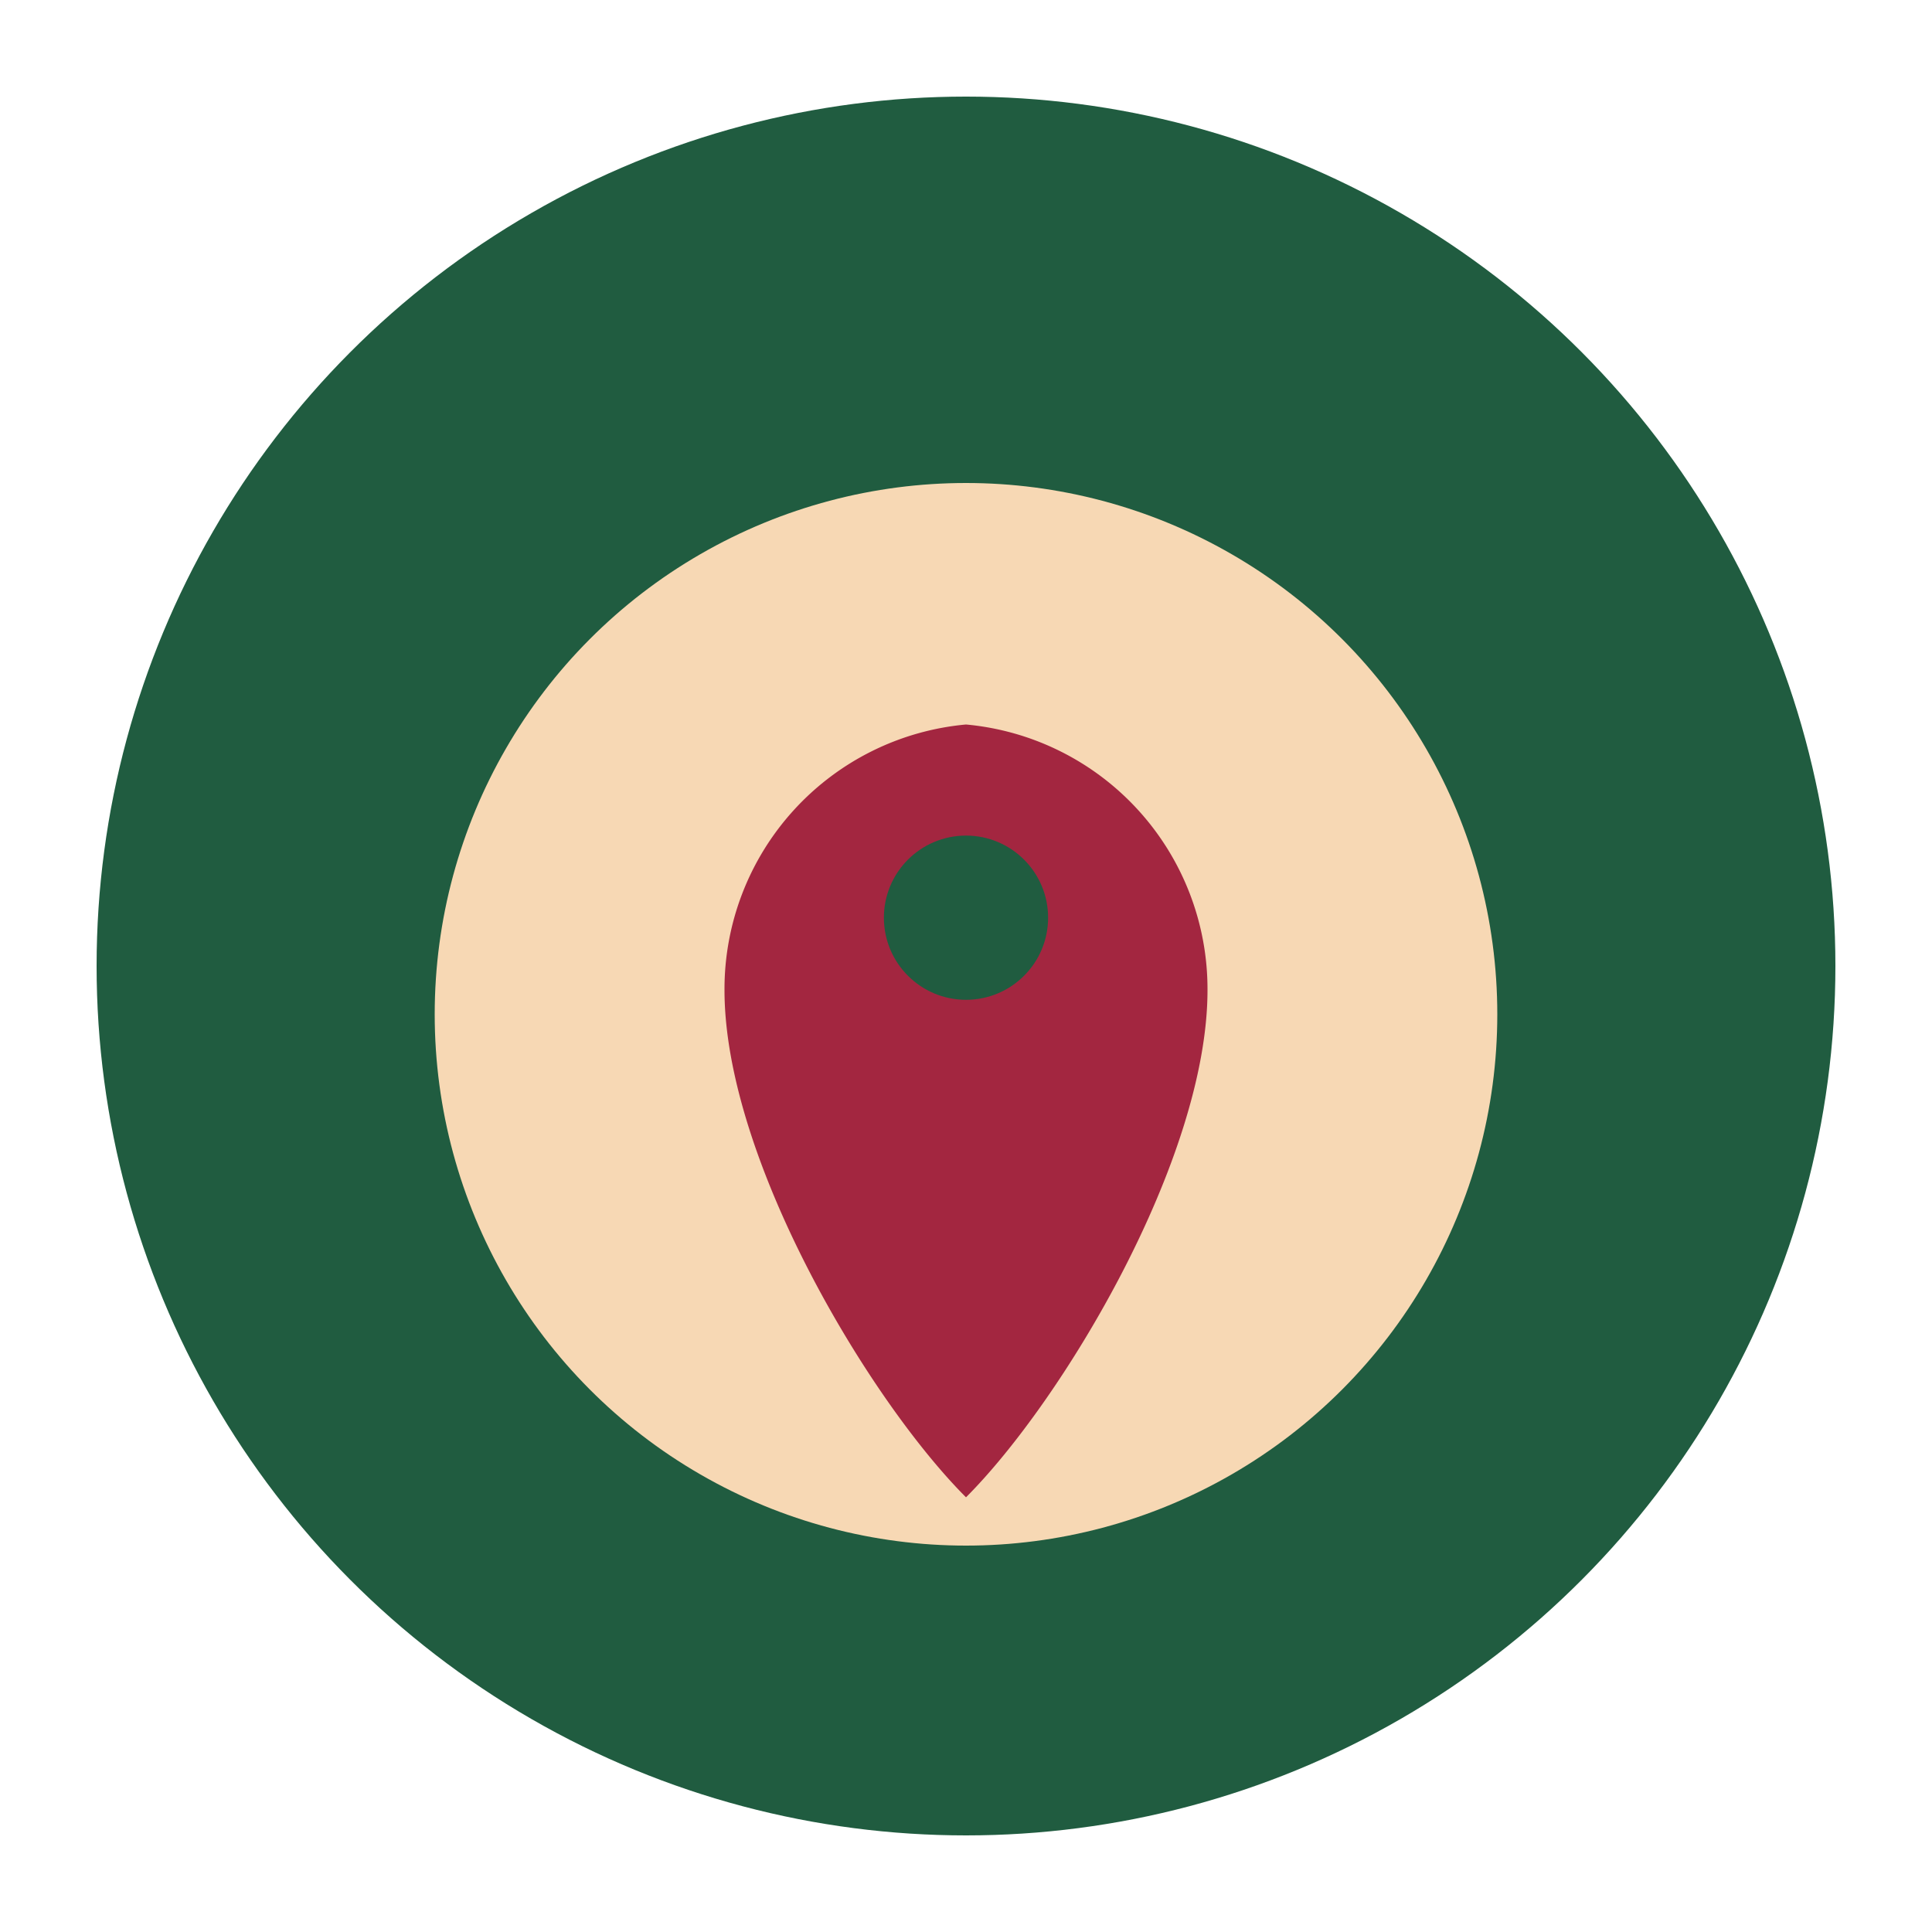 <?xml version="1.0" encoding="UTF-8"?>
<svg xmlns="http://www.w3.org/2000/svg" width="40" height="40" viewBox="0 0 40 40"><circle cx="20" cy="20" r="18" fill="#205C40"/><circle cx="20" cy="21" r="11" fill="#F7D8B4"/><path d="M20 31c-2-2-5-7-5-10.5A5.5 5.5 0 0 1 20 15a5.5 5.5 0 0 1 5 5.5c0 3.5-3 8.5-5 10.5z" fill="#A32640"/><circle cx="20" cy="19" r="1.7" fill="#205C40"/></svg>